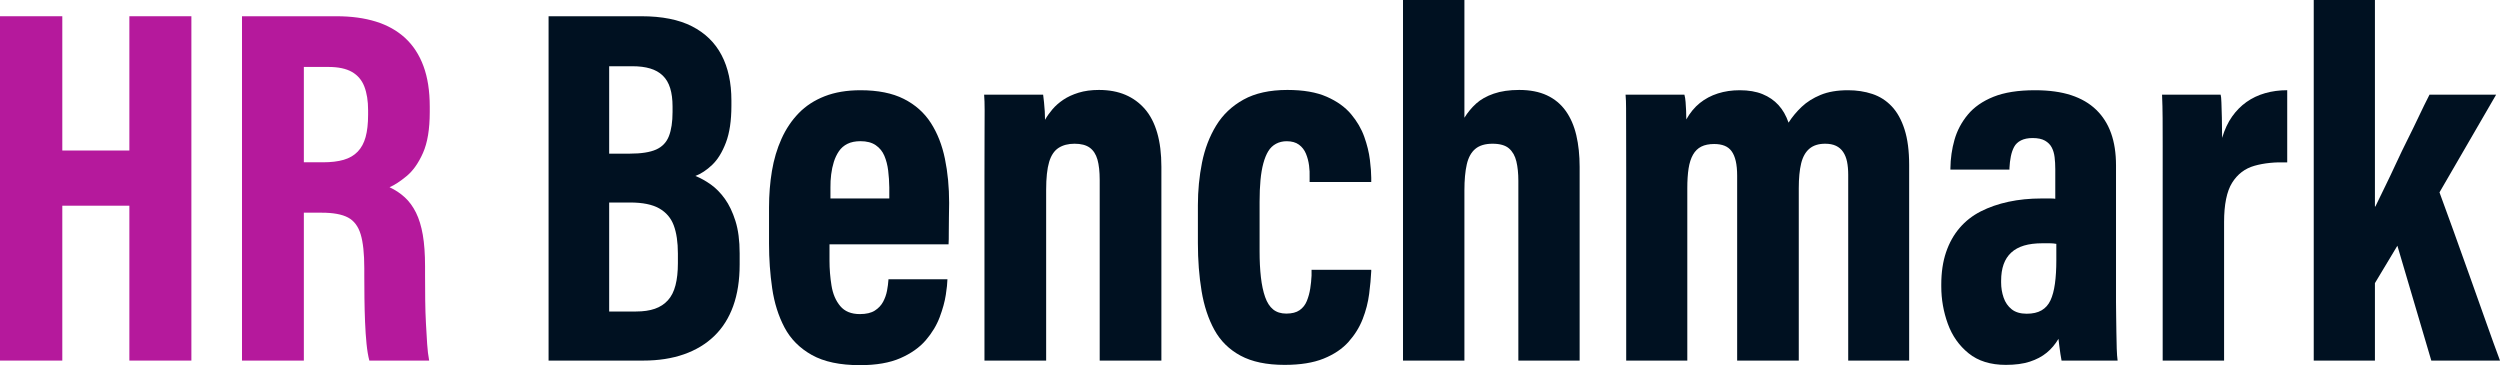 <?xml version="1.0" encoding="UTF-8"?>
<svg width="267px" height="39px" viewBox="0 0 267 39" version="1.1" xmlns="http://www.w3.org/2000/svg" xmlns:xlink="http://www.w3.org/1999/xlink">
    <title>HR Benchmark</title>
    <g id="Page-2" stroke="none" stroke-width="1" fill="none" fill-rule="evenodd">
        <g id="Artboard" transform="translate(-731, -269)" fill-rule="nonzero">
            <g id="HR-Benchmark" transform="translate(731, 269)">
                <polygon id="Path" fill="#B5199C" points="0 38.51 0 1.735 6.654 1.735 6.654 16.075 13.817 16.075 13.817 1.735 20.44 1.735 20.44 38.51 13.817 38.51 13.817 21.969 6.654 21.969 6.654 38.51"></polygon>
                <path d="M34.368,22.716 L32.451,22.716 L32.451,38.51 L25.845,38.51 L25.845,1.735 L35.947,1.735 C37.522,1.735 38.922,1.926 40.149,2.307 C41.375,2.688 42.415,3.272 43.27,4.058 C44.124,4.845 44.775,5.844 45.224,7.056 C45.674,8.268 45.898,9.715 45.898,11.397 L45.898,11.965 C45.898,13.79 45.657,15.245 45.176,16.33 C44.695,17.415 44.113,18.24 43.431,18.803 C42.75,19.366 42.14,19.765 41.604,19.998 C42.22,20.285 42.763,20.645 43.234,21.079 C43.705,21.512 44.103,22.055 44.427,22.707 C44.751,23.36 44.994,24.151 45.155,25.08 C45.316,26.01 45.396,27.136 45.396,28.459 L45.396,29.307 C45.396,30.259 45.401,31.174 45.412,32.05 C45.422,32.926 45.449,33.762 45.492,34.558 C45.535,35.354 45.577,36.081 45.62,36.738 C45.663,37.396 45.735,37.987 45.835,38.51 L39.446,38.51 C39.317,38.025 39.217,37.429 39.146,36.72 C39.075,36.011 39.022,35.232 38.988,34.383 C38.954,33.535 38.932,32.683 38.922,31.828 C38.911,30.973 38.906,30.175 38.906,29.434 L38.906,28.646 C38.906,27.083 38.777,25.875 38.519,25.024 C38.262,24.172 37.812,23.574 37.169,23.231 C36.526,22.888 35.592,22.716 34.368,22.716 Z M32.451,7.15 L32.451,17.333 L34.497,17.333 C35.362,17.333 36.097,17.245 36.703,17.069 C37.308,16.893 37.807,16.604 38.197,16.202 C38.587,15.799 38.871,15.278 39.047,14.638 C39.224,13.998 39.313,13.205 39.313,12.261 L39.313,11.761 C39.313,10.777 39.179,9.939 38.913,9.247 C38.646,8.556 38.203,8.033 37.584,7.68 C36.965,7.327 36.131,7.15 35.083,7.15 L32.451,7.15 Z" id="Shape" fill="#B5199C"></path>
                <path d="M58.588,38.51 L58.588,1.735 L68.501,1.735 C70.701,1.735 72.504,2.094 73.907,2.811 C75.311,3.528 76.363,4.553 77.063,5.887 C77.764,7.22 78.114,8.837 78.114,10.736 L78.114,11.281 C78.114,12.886 77.919,14.201 77.528,15.227 C77.137,16.253 76.649,17.046 76.064,17.604 C75.478,18.163 74.88,18.559 74.268,18.793 C74.813,19.01 75.36,19.312 75.909,19.701 C76.457,20.09 76.96,20.601 77.415,21.233 C77.87,21.866 78.247,22.655 78.546,23.602 C78.845,24.549 78.995,25.7 78.995,27.057 L78.995,28.25 C78.995,29.937 78.765,31.417 78.305,32.69 C77.845,33.963 77.171,35.029 76.283,35.886 C75.395,36.744 74.314,37.395 73.04,37.841 C71.766,38.287 70.32,38.51 68.702,38.51 L58.588,38.51 Z M65.059,16.409 L67.272,16.409 C68.484,16.409 69.417,16.263 70.072,15.972 C70.727,15.68 71.184,15.201 71.442,14.536 C71.7,13.87 71.829,13.014 71.829,11.966 L71.829,11.377 C71.829,10.617 71.744,9.962 71.574,9.413 C71.404,8.864 71.14,8.416 70.78,8.071 C70.421,7.725 69.974,7.473 69.439,7.314 C68.904,7.154 68.276,7.075 67.554,7.075 L65.059,7.075 L65.059,16.409 Z M65.059,21.628 L65.059,33.268 L67.932,33.268 C68.715,33.268 69.385,33.171 69.941,32.976 C70.497,32.782 70.96,32.48 71.332,32.071 C71.704,31.662 71.974,31.126 72.144,30.464 C72.314,29.802 72.399,29.017 72.399,28.108 L72.399,27.076 C72.399,25.866 72.252,24.865 71.957,24.074 C71.662,23.283 71.146,22.678 70.407,22.258 C69.669,21.838 68.633,21.628 67.301,21.628 L65.059,21.628 Z" id="Shape" fill="#001121"></path>
                <path d="M91.834,33.545 C92.51,33.545 93.044,33.42 93.434,33.169 C93.823,32.919 94.118,32.605 94.318,32.229 C94.518,31.852 94.657,31.457 94.735,31.045 C94.813,30.632 94.863,30.243 94.887,29.877 L94.887,29.828 L101.184,29.828 L101.184,29.877 C101.178,30.24 101.121,30.778 101.012,31.491 C100.904,32.204 100.687,32.996 100.362,33.866 C100.036,34.736 99.539,35.56 98.871,36.338 C98.203,37.115 97.299,37.753 96.159,38.252 C95.02,38.751 93.58,39 91.84,39 C89.713,39 88.001,38.638 86.706,37.913 C85.41,37.188 84.437,36.209 83.786,34.976 C83.135,33.743 82.697,32.352 82.471,30.803 C82.245,29.254 82.132,27.661 82.132,26.024 L82.132,22.162 C82.132,20.798 82.236,19.498 82.442,18.261 C82.649,17.025 82.989,15.879 83.464,14.825 C83.939,13.771 84.554,12.857 85.308,12.081 C86.062,11.306 86.986,10.705 88.08,10.278 C89.173,9.851 90.446,9.637 91.896,9.637 C93.763,9.637 95.307,9.946 96.527,10.563 C97.748,11.18 98.709,12.034 99.412,13.126 C100.115,14.217 100.617,15.493 100.917,16.952 C101.218,18.411 101.368,19.985 101.368,21.674 C101.368,22.109 101.361,22.608 101.346,23.17 C101.332,23.733 101.327,24.282 101.331,24.819 C101.335,25.356 101.327,25.781 101.306,26.094 L88.59,26.094 C88.59,26.235 88.59,26.415 88.59,26.635 C88.59,26.854 88.59,27.07 88.59,27.282 C88.59,27.494 88.59,27.678 88.59,27.835 C88.59,28.728 88.662,29.618 88.805,30.504 C88.948,31.391 89.259,32.119 89.738,32.689 C90.216,33.26 90.915,33.545 91.834,33.545 Z M91.899,15.079 C91.35,15.079 90.886,15.173 90.508,15.361 C90.13,15.549 89.826,15.813 89.597,16.15 C89.367,16.488 89.187,16.867 89.055,17.286 C88.923,17.705 88.828,18.152 88.769,18.628 C88.71,19.104 88.684,19.566 88.692,20.015 L88.692,21.197 L94.977,21.197 C94.977,21.04 94.977,20.843 94.977,20.606 C94.977,20.37 94.977,20.172 94.977,20.015 C94.968,19.399 94.928,18.799 94.857,18.217 C94.785,17.634 94.649,17.108 94.45,16.638 C94.25,16.168 93.943,15.791 93.528,15.506 C93.113,15.221 92.57,15.079 91.899,15.079 Z" id="Shape" fill="#001121"></path>
                <path d="M105.141,38.51 L105.141,18.94 C105.141,16.975 105.144,15.439 105.15,14.333 C105.156,13.226 105.159,12.359 105.159,11.731 C105.159,11.103 105.141,10.563 105.105,10.109 L111.406,10.109 C111.434,10.33 111.465,10.601 111.501,10.923 C111.536,11.244 111.563,11.567 111.581,11.891 C111.599,12.215 111.609,12.516 111.609,12.794 C111.824,12.415 112.089,12.041 112.404,11.671 C112.719,11.301 113.104,10.963 113.558,10.656 C114.012,10.349 114.556,10.097 115.19,9.901 C115.824,9.705 116.55,9.606 117.367,9.606 C118.437,9.606 119.38,9.78 120.193,10.127 C121.007,10.475 121.702,10.982 122.279,11.649 C122.856,12.316 123.293,13.164 123.59,14.19 C123.887,15.217 124.036,16.424 124.036,17.812 L124.036,38.51 L117.448,38.51 L117.448,19.225 C117.448,18.331 117.367,17.602 117.207,17.039 C117.046,16.477 116.772,16.054 116.386,15.773 C115.999,15.491 115.458,15.35 114.763,15.35 C114.083,15.35 113.513,15.499 113.052,15.797 C112.592,16.096 112.256,16.598 112.046,17.305 C111.835,18.011 111.729,19.005 111.729,20.286 L111.729,38.51 L105.141,38.51 Z" id="Path" fill="#001121"></path>
                <path d="M137.374,33.492 C137.976,33.492 138.451,33.371 138.798,33.128 C139.145,32.886 139.402,32.558 139.57,32.145 C139.738,31.732 139.859,31.29 139.933,30.819 C140.007,30.348 140.054,29.887 140.074,29.435 L140.074,28.812 L146.448,28.812 L146.448,28.976 C146.415,29.683 146.341,30.488 146.225,31.393 C146.109,32.297 145.879,33.19 145.535,34.071 C145.192,34.952 144.688,35.765 144.023,36.51 C143.359,37.254 142.473,37.85 141.367,38.298 C140.261,38.745 138.87,38.969 137.194,38.969 C135.279,38.969 133.713,38.642 132.496,37.987 C131.28,37.332 130.347,36.414 129.698,35.233 C129.048,34.052 128.592,32.67 128.329,31.087 C128.066,29.504 127.935,27.796 127.935,25.963 L127.935,21.912 C127.935,20.345 128.082,18.83 128.375,17.366 C128.669,15.902 129.17,14.587 129.88,13.42 C130.589,12.254 131.565,11.326 132.807,10.638 C134.05,9.95 135.612,9.606 137.493,9.606 C139.196,9.606 140.597,9.848 141.696,10.333 C142.795,10.817 143.661,11.437 144.295,12.194 C144.929,12.951 145.398,13.754 145.702,14.604 C146.006,15.454 146.207,16.273 146.304,17.061 C146.4,17.849 146.449,18.492 146.449,18.991 L146.449,19.437 L139.866,19.437 L139.866,18.903 C139.883,18.519 139.863,18.106 139.806,17.666 C139.749,17.227 139.638,16.808 139.474,16.412 C139.31,16.015 139.061,15.695 138.729,15.45 C138.396,15.206 137.959,15.083 137.416,15.083 C136.997,15.083 136.618,15.174 136.279,15.355 C135.941,15.536 135.665,15.799 135.453,16.145 C135.242,16.49 135.066,16.922 134.926,17.438 C134.786,17.955 134.684,18.554 134.62,19.235 C134.556,19.916 134.524,20.687 134.524,21.549 L134.524,26.836 C134.524,27.858 134.57,28.781 134.664,29.603 C134.757,30.424 134.907,31.131 135.115,31.721 C135.322,32.312 135.608,32.755 135.973,33.05 C136.339,33.345 136.805,33.492 137.374,33.492 Z" id="Path" fill="#001121"></path>
                <path d="M149.841,0 L156.399,0 L156.399,12.575 C156.753,12.001 157.172,11.495 157.657,11.057 C158.142,10.619 158.766,10.267 159.531,10.003 C160.296,9.739 161.203,9.606 162.254,9.606 C163.404,9.606 164.389,9.798 165.209,10.18 C166.029,10.563 166.699,11.117 167.218,11.843 C167.737,12.57 168.115,13.439 168.351,14.45 C168.587,15.462 168.705,16.589 168.705,17.83 L168.705,38.51 L162.16,38.51 L162.16,19.311 C162.16,18.52 162.089,17.829 161.948,17.238 C161.807,16.646 161.544,16.184 161.16,15.85 C160.775,15.517 160.19,15.35 159.407,15.35 C158.616,15.35 158.002,15.533 157.563,15.901 C157.124,16.268 156.82,16.821 156.652,17.559 C156.483,18.298 156.399,19.228 156.399,20.35 L156.399,38.51 L149.841,38.51 L149.841,0 Z" id="Path" fill="#001121"></path>
                <path d="M173.678,38.51 L173.678,18.499 C173.678,16.579 173.675,15.088 173.671,14.026 C173.667,12.965 173.665,12.146 173.665,11.568 C173.665,10.991 173.647,10.505 173.61,10.109 L179.895,10.109 C179.955,10.325 179.997,10.587 180.021,10.895 C180.045,11.204 180.064,11.513 180.077,11.824 C180.09,12.135 180.097,12.445 180.097,12.755 C180.499,12.038 180.982,11.454 181.546,11.001 C182.11,10.548 182.752,10.208 183.47,9.98 C184.188,9.751 184.965,9.637 185.801,9.637 C186.746,9.637 187.557,9.775 188.234,10.051 C188.911,10.327 189.48,10.716 189.94,11.22 C190.399,11.723 190.758,12.349 191.017,13.098 C191.404,12.491 191.872,11.928 192.419,11.41 C192.966,10.892 193.64,10.467 194.442,10.135 C195.243,9.803 196.219,9.637 197.369,9.637 C198.3,9.637 199.163,9.769 199.958,10.032 C200.754,10.295 201.444,10.734 202.029,11.349 C202.614,11.963 203.072,12.784 203.402,13.812 C203.733,14.84 203.898,16.109 203.898,17.618 L203.898,38.51 L197.389,38.51 L197.389,18.673 C197.389,18.142 197.347,17.673 197.264,17.268 C197.18,16.863 197.041,16.516 196.845,16.227 C196.649,15.938 196.394,15.72 196.081,15.572 C195.768,15.424 195.385,15.35 194.931,15.35 C194.226,15.35 193.665,15.526 193.246,15.88 C192.827,16.233 192.533,16.758 192.363,17.453 C192.194,18.149 192.109,19.033 192.109,20.104 L192.109,38.51 L185.528,38.51 L185.528,18.775 C185.528,18.155 185.478,17.629 185.378,17.196 C185.277,16.763 185.129,16.414 184.934,16.148 C184.739,15.882 184.486,15.687 184.176,15.564 C183.866,15.441 183.499,15.38 183.076,15.38 C182.526,15.38 182.068,15.472 181.701,15.656 C181.334,15.839 181.039,16.127 180.815,16.518 C180.592,16.909 180.434,17.399 180.342,17.986 C180.25,18.574 180.204,19.281 180.204,20.108 L180.204,38.51 L173.678,38.51 Z" id="Path" fill="#001121"></path>
                <path d="M225.99,17.656 L225.99,32.271 C225.99,32.657 225.995,33.134 226.005,33.702 C226.015,34.269 226.023,34.865 226.03,35.488 C226.036,36.112 226.048,36.692 226.067,37.23 C226.085,37.768 226.116,38.195 226.161,38.51 L220.175,38.51 C220.138,38.321 220.098,38.089 220.054,37.814 C220.01,37.539 219.97,37.247 219.934,36.938 C219.898,36.629 219.868,36.379 219.844,36.187 C219.5,36.771 219.081,37.266 218.586,37.672 C218.091,38.077 217.491,38.395 216.785,38.625 C216.079,38.854 215.225,38.969 214.225,38.969 C212.595,38.969 211.27,38.558 210.252,37.736 C209.233,36.915 208.492,35.862 208.027,34.579 C207.562,33.296 207.329,31.966 207.329,30.588 L207.329,30.377 C207.329,29.087 207.499,27.942 207.838,26.942 C208.177,25.942 208.66,25.076 209.286,24.345 C209.913,23.613 210.668,23.023 211.551,22.574 C212.434,22.125 213.42,21.784 214.51,21.549 C215.6,21.315 216.771,21.197 218.025,21.197 C218.207,21.197 218.385,21.197 218.557,21.197 C218.73,21.197 218.896,21.198 219.057,21.198 C219.217,21.198 219.366,21.209 219.504,21.229 L219.504,18.074 C219.504,17.61 219.48,17.18 219.432,16.786 C219.384,16.392 219.282,16.046 219.125,15.747 C218.969,15.449 218.728,15.207 218.403,15.021 C218.077,14.836 217.637,14.743 217.082,14.743 C216.585,14.743 216.17,14.828 215.839,14.996 C215.508,15.164 215.265,15.395 215.108,15.689 C214.951,15.983 214.834,16.323 214.757,16.709 C214.679,17.095 214.631,17.507 214.61,17.943 L214.61,18.112 L208.303,18.112 L208.303,17.989 C208.315,16.926 208.461,15.904 208.741,14.924 C209.021,13.943 209.494,13.05 210.162,12.245 C210.829,11.44 211.742,10.804 212.901,10.337 C214.06,9.87 215.539,9.637 217.336,9.637 C218.837,9.637 220.125,9.813 221.199,10.165 C222.272,10.517 223.163,11.036 223.872,11.722 C224.581,12.408 225.111,13.242 225.462,14.225 C225.814,15.207 225.99,16.351 225.99,17.656 Z M219.616,27.803 L219.616,26.044 C219.399,26.003 219.165,25.982 218.915,25.981 C218.665,25.981 218.405,25.981 218.135,25.981 C217.37,25.981 216.714,26.063 216.165,26.227 C215.617,26.392 215.161,26.641 214.799,26.976 C214.436,27.311 214.165,27.728 213.987,28.227 C213.809,28.726 213.72,29.313 213.72,29.988 L213.72,30.176 C213.72,30.733 213.808,31.269 213.985,31.783 C214.161,32.297 214.448,32.712 214.845,33.03 C215.242,33.347 215.779,33.506 216.454,33.506 C217.099,33.506 217.629,33.385 218.042,33.144 C218.455,32.903 218.771,32.548 218.99,32.078 C219.209,31.609 219.368,31.015 219.467,30.296 C219.566,29.578 219.616,28.747 219.616,27.803 Z" id="Shape" fill="#001121"></path>
                <path d="M230.974,38.51 L230.974,19.716 C230.974,18.139 230.974,16.791 230.975,15.671 C230.975,14.551 230.973,13.544 230.968,12.65 C230.964,11.756 230.943,10.909 230.907,10.109 L237.165,10.109 C237.207,10.249 237.235,10.536 237.248,10.968 C237.262,11.401 237.278,11.937 237.295,12.578 C237.313,13.218 237.322,13.934 237.322,14.725 C237.591,13.83 237.947,13.07 238.389,12.447 C238.831,11.823 239.345,11.304 239.932,10.89 C240.518,10.475 241.177,10.162 241.911,9.951 C242.644,9.74 243.432,9.634 244.275,9.634 L244.275,17.347 C242.95,17.298 241.782,17.418 240.769,17.707 C239.757,17.996 238.964,18.6 238.391,19.518 C237.818,20.436 237.532,21.84 237.532,23.73 L237.532,38.51 L230.974,38.51 Z" id="Path" fill="#001121"></path>
                <path d="M253.642,0 L253.642,22.059 L253.689,22.059 C254.025,21.357 254.384,20.619 254.764,19.845 C255.144,19.07 255.529,18.262 255.917,17.42 C256.305,16.579 256.704,15.748 257.115,14.93 C257.526,14.111 257.925,13.292 258.312,12.473 C258.699,11.654 259.085,10.866 259.472,10.109 L266.588,10.109 L260.537,20.546 C260.95,21.656 261.44,23.002 262.008,24.583 C262.576,26.164 263.166,27.81 263.777,29.521 C264.388,31.231 264.973,32.876 265.531,34.454 C266.089,36.032 266.579,37.384 267,38.51 L259.663,38.51 L256.04,26.242 L253.642,30.237 L253.642,38.51 L247.107,38.51 L247.107,0 L253.642,0 Z" id="Path" fill="#001121"></path>
            </g>
        </g>
    </g>
</svg>